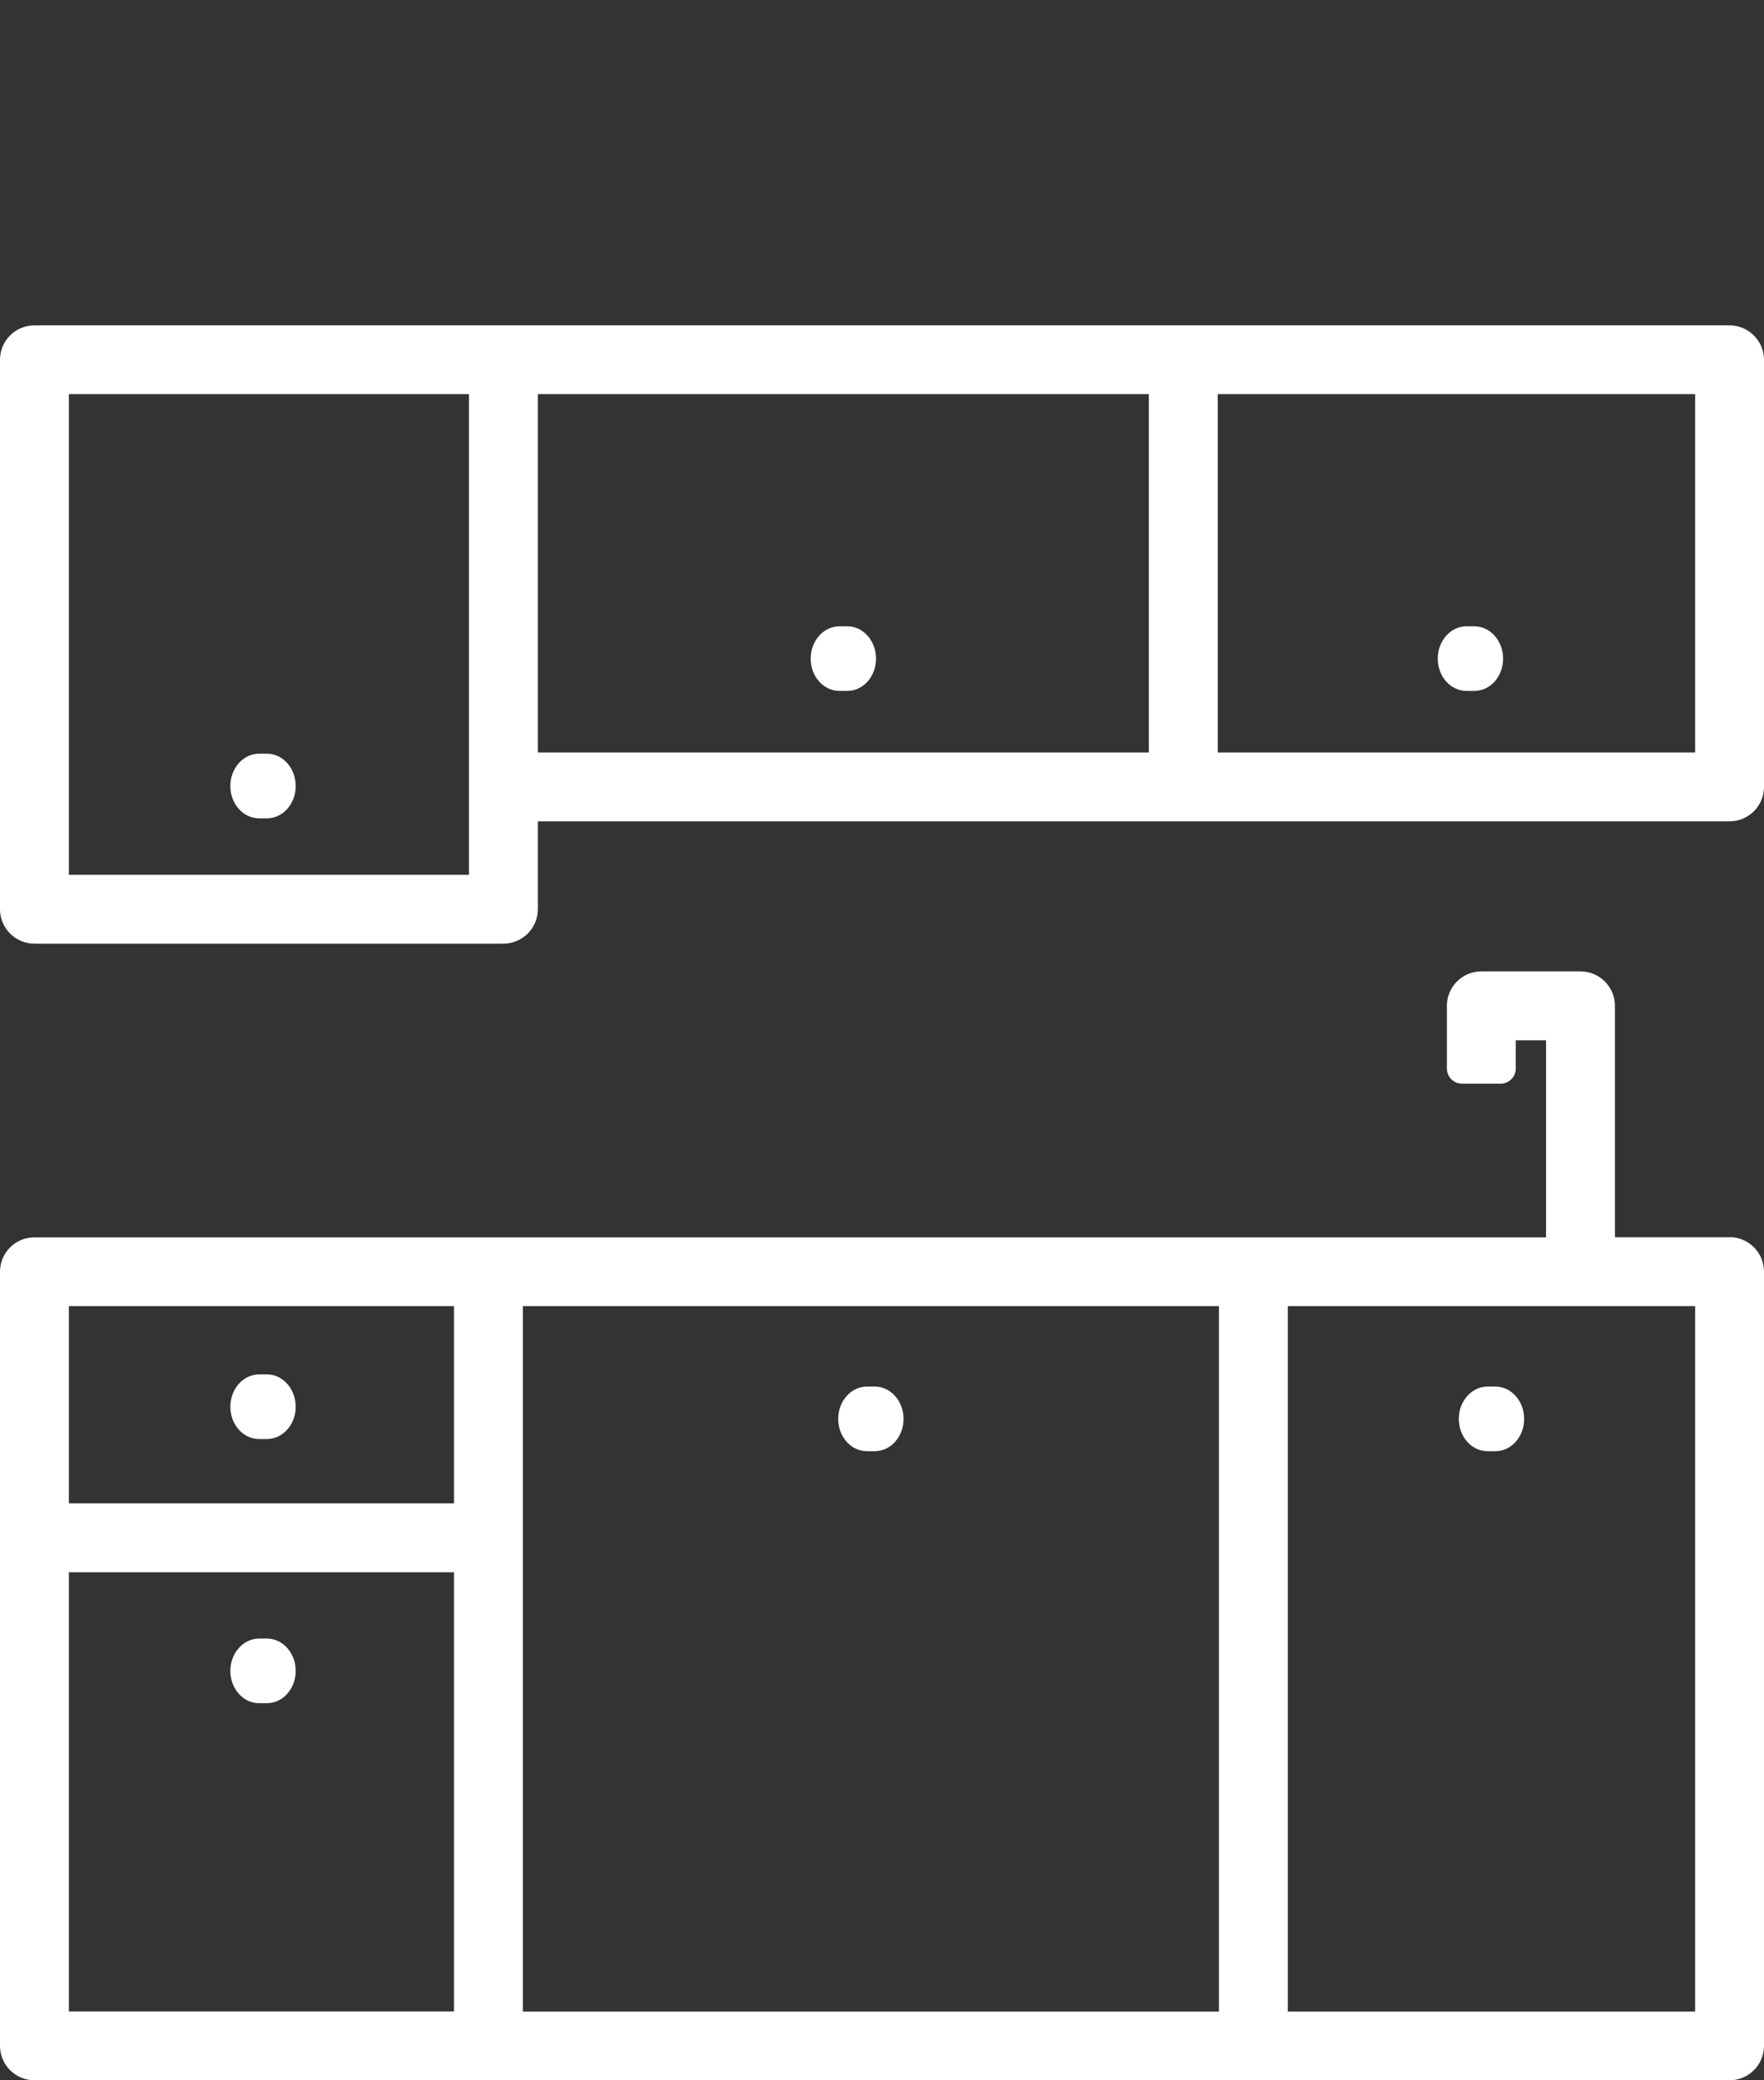 <svg viewBox="0 0 144.96 170.96" height="170.96" width="144.96" xmlns="http://www.w3.org/2000/svg" id="b"><rect x="0" y="0" width="144.96" height="170.96" fill="#333333" stroke="none"/><g id="c"><path fill="#fff" d="M142.13,101.68h-9.42v-19.02c0-1.56-1.27-2.83-2.83-2.83h-8.15c-1.56,0-2.83,1.27-2.83,2.83v5.15c0,.69.56,1.25,1.25,1.25h3.16c.69,0,1.25-.56,1.25-1.25v-2.32h2.49v16.2H2.83C1.27,101.68,0,102.95,0,104.51v21.87S0,126.38,0,126.38s0,0,0,0v41.75c0,1.56,1.27,2.83,2.83,2.83h139.3c1.56,0,2.83-1.27,2.83-2.83v-63.63c0-1.56-1.27-2.83-2.83-2.83ZM5.66,129.21h31.65v36.09H5.66v-36.09ZM42.97,107.34h57.2v57.97h-57.2v-57.97ZM37.31,123.55H5.66v-16.21h31.65v16.21ZM105.83,107.34h33.47v57.97h-33.47v-57.97Z"></path><path fill="#fff" d="M142.13,26.74h-44.88s0,0,0,0,0,0,0,0h-55.87s0,0,0,0,0,0,0,0H2.83C1.27,26.74,0,28,0,29.56v45.16c0,1.56,1.27,2.83,2.83,2.83h38.54c1.56,0,2.83-1.27,2.83-2.83v-7.22h53.05s0,0,0,0,0,0,0,0h44.88c1.56,0,2.83-1.27,2.83-2.83V29.57c0-1.56-1.27-2.83-2.83-2.83ZM139.3,32.39v29.45h-39.23v-29.45h39.23ZM44.2,32.39h50.21v29.45h-50.21v-29.45ZM5.66,32.39h32.88v39.5H5.66v-39.5Z"></path><path fill="#fff" d="M21.94,67.25h-.65c-1.3,0-2.36-1.18-2.36-2.65s1.06-2.66,2.36-2.66h.65c1.3,0,2.36,1.19,2.36,2.66s-1.06,2.65-2.36,2.65"></path><path fill="#fff" d="M21.94,118.26h-.65c-1.3,0-2.36-1.18-2.36-2.65s1.06-2.66,2.36-2.66h.65c1.3,0,2.36,1.19,2.36,2.66s-1.06,2.65-2.36,2.65"></path><path fill="#fff" d="M21.94,139.97h-.65c-1.3,0-2.36-1.18-2.36-2.65s1.06-2.66,2.36-2.66h.65c1.3,0,2.36,1.19,2.36,2.66s-1.06,2.65-2.36,2.65"></path><path fill="#fff" d="M71.89,119.26h-.65c-1.3,0-2.36-1.18-2.36-2.65s1.06-2.66,2.36-2.66h.65c1.3,0,2.36,1.19,2.36,2.66s-1.06,2.65-2.36,2.65"></path><path fill="#fff" d="M69.63,56.78h-.65c-1.3,0-2.36-1.18-2.36-2.65s1.06-2.66,2.36-2.66h.65c1.3,0,2.36,1.19,2.36,2.66s-1.06,2.65-2.36,2.65"></path><path fill="#fff" d="M121.16,56.78h-.65c-1.3,0-2.36-1.18-2.36-2.65s1.06-2.66,2.36-2.66h.65c1.3,0,2.36,1.19,2.36,2.66s-1.06,2.65-2.36,2.65"></path><path fill="#fff" d="M122.89,119.26h-.65c-1.3,0-2.36-1.18-2.36-2.65s1.06-2.66,2.36-2.66h.65c1.3,0,2.36,1.19,2.36,2.66s-1.06,2.65-2.36,2.65"></path><rect fill="none" height="170.96" width="144.96" y="0"></rect></g></svg>